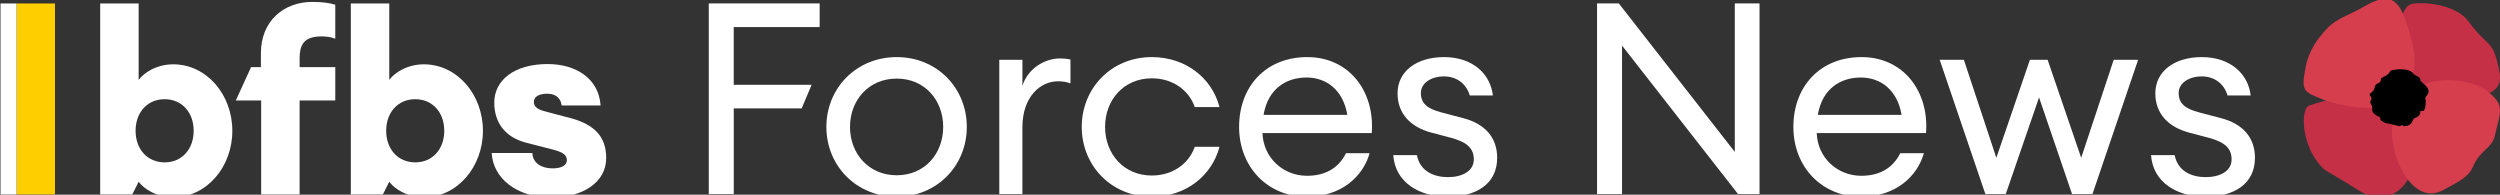 <?xml version="1.0" encoding="UTF-8"?>
<svg id="Layer_1" data-name="Layer 1" xmlns="http://www.w3.org/2000/svg" viewBox="0 0 1053 82">
  <rect x="0" y="0" width="1053" height="82" fill="#333333" stroke="none"/>
  <defs>
    <style>
      .cls-1 {
        fill: #ffce00;
      }

      .cls-1, .cls-2, .cls-3, .cls-4, .cls-5 {
        stroke-width: 0px;
      }

      .cls-2 {
        fill: #c63046;
      }

      .cls-2, .cls-3, .cls-5 {
        fill-rule: evenodd;
      }

      .cls-3 {
        fill: #000;
      }

      .cls-4 {
        fill: #fff;
      }

      .cls-5 {
        fill: #d63d4d;
      }
    </style>
  </defs>
  <g>
    <g>
      <rect class="cls-1" x="6.96" y="1.45" width="16.2" height="80.46"/>
      <rect class="cls-4" x=".21" y="1.45" width="6.75" height="80.46"/>
      <path class="cls-4" d="M240.16,49.71l-9.8-2.59c-1.24-.32-2.61-.67-3.68-1.29-1.06-.62-1.82-1.51-1.82-2.91,0-1.08.54-1.94,1.49-2.53.96-.59,2.33-.92,4-.92,1.4,0,2.8.24,3.93.98,1.13.74,1.99,1.98,2.32,3.97h16.37c-.38-5.71-2.99-10.07-6.99-13-4-2.93-9.38-4.44-15.3-4.44-7.11,0-12.73,1.72-16.58,4.62-3.85,2.89-5.92,6.96-5.92,11.64,0,3.98,1.05,7.62,3.27,10.55,2.22,2.93,5.61,5.17,10.3,6.35l10.88,2.8c2.1.54,3.63,1.08,4.64,1.78,1.01.7,1.49,1.56,1.49,2.75,0,.97-.46,1.83-1.44,2.45-.98.62-2.49,1-4.59,1-2.31,0-4.39-.54-5.91-1.62-1.52-1.08-2.49-2.69-2.6-4.85h-17.12c.27,5.28,2.88,9.96,7.25,13.32,4.37,3.37,10.51,5.41,17.83,5.41,6.78,0,12.57-1.64,16.66-4.54,4.09-2.89,6.49-7.04,6.49-12.05,0-4.25-1.08-7.75-3.51-10.55-2.44-2.8-6.23-4.9-11.67-6.35"/>
      <path class="cls-4" d="M174.89,68.39h0c-3.65,0-6.71-1.4-8.85-3.76-2.15-2.36-3.38-5.69-3.38-9.55s1.23-7.19,3.38-9.55c2.15-2.36,5.2-3.75,8.85-3.75s6.7,1.39,8.85,3.75c2.15,2.36,3.38,5.68,3.38,9.55s-1.23,7.19-3.38,9.55c-2.15,2.36-5.2,3.76-8.85,3.76M178.54,27.09h0c-3.59,0-6.7.91-9.18,2.19-2.48,1.27-4.33,2.91-5.4,4.36V1.45h-16.2v80.46h13.51l2.68-5.37h0c1.07,1.45,2.92,3.09,5.4,4.36,2.48,1.27,5.59,2.19,9.18,2.19,7.03,0,13.25-3.19,17.71-8.29,4.47-5.1,7.17-12.1,7.17-19.71s-2.71-14.62-7.17-19.71c-4.47-5.1-10.69-8.29-17.71-8.29"/>
      <path class="cls-4" d="M69.34,68.39h0c-3.65,0-6.7-1.4-8.85-3.76-2.15-2.36-3.38-5.69-3.38-9.55s1.23-7.19,3.38-9.55c2.15-2.36,5.2-3.75,8.85-3.75s6.71,1.39,8.85,3.75c2.15,2.36,3.38,5.68,3.38,9.55s-1.23,7.19-3.38,9.55c-2.15,2.36-5.2,3.76-8.85,3.76M72.99,27.09h0c-3.59,0-6.7.91-9.19,2.19-2.48,1.27-4.33,2.91-5.4,4.36V1.45h-16.2v80.46h13.52l2.68-5.36h0s0,0,0,0h0s0,0,0,0h0c1.07,1.45,2.92,3.09,5.4,4.36,2.48,1.27,5.59,2.18,9.18,2.18,7.03,0,13.25-3.19,17.71-8.29,4.47-5.1,7.17-12.1,7.17-19.71s-2.71-14.62-7.17-19.71c-4.47-5.1-10.69-8.29-17.71-8.29"/>
      <path class="cls-4" d="M131.55.81h-.02c-5.98,0-11.39,1.99-15.3,5.69-3.92,3.7-6.34,9.11-6.34,15.95v5.82h-4.14l-6.43,14.05h10.68v39.58h16.2v-39.58h15.02v-14.05h-15.02v-3.86c0-1.34.12-2.51.36-3.53.24-1.02.61-1.89,1.12-2.62,0,0,0-.01.01-.02,0,0,0-.01.01-.02.05-.07.09-.13.15-.19.05-.06.1-.12.15-.18.04-.05.09-.11.13-.16.04-.05.09-.1.14-.15.02-.02.04-.04.06-.06s.04-.04.06-.06c.75-.71,1.69-1.23,2.86-1.58,1.16-.34,2.54-.51,4.15-.51,1.18,0,2.21.08,3.15.24.94.16,1.8.4,2.67.73V2h0c-1.18-.39-2.52-.68-4.1-.88-1.58-.2-3.41-.31-5.55-.31h-.01Z"/>
    </g>
    <g>
      <path class="cls-4" d="M298.53,1.44h46.71v9.95h-36.19v24.32h32.8l-4.18,9.95h-28.61v36.08h-10.52V1.44Z"/>
      <path class="cls-4" d="M377.7,82.87c-17.08,0-29.63-13.12-29.63-29.41s12.55-29.41,29.63-29.41,29.52,13.12,29.52,29.41-12.55,29.41-29.52,29.41ZM377.7,73.82c11.76,0,19.57-9.05,19.57-20.36s-7.8-20.36-19.57-20.36-19.68,9.05-19.68,20.36,7.92,20.36,19.68,20.36Z"/>
      <path class="cls-4" d="M420.91,25.19h9.73v10.97c2.26-7.24,9.27-11.54,15.83-11.54,1.47,0,2.83.11,4.41.45v10.07c-1.81-.68-3.39-.9-5.32-.9-7.12,0-14.93,6.22-14.93,19.45v28.05h-9.73V25.19Z"/>
      <path class="cls-4" d="M485.15,82.87c-17.19,0-29.52-13.23-29.52-29.41s12.33-29.41,29.52-29.41c14.25,0,25.33,8.82,28.5,21.04h-10.41c-2.49-7.13-9.27-12.1-18.1-12.1-11.76,0-19.68,9.05-19.68,20.47s7.92,20.47,19.68,20.47c8.82,0,15.61-4.98,18.1-12.1h10.41c-3.17,12.21-14.25,21.04-28.5,21.04Z"/>
      <path class="cls-4" d="M550.41,82.87c-16.51,0-28.5-12.55-28.5-29.41s11.08-29.41,28.73-29.41,28.5,14.48,27.14,32.01h-46.03c.34,10.29,8.6,17.98,18.78,17.98,7.01,0,13.01-2.71,16.4-9.5h9.95c-2.83,9.95-12.1,18.32-26.47,18.32ZM532.21,48.37h35.29c-1.81-10.52-8.82-15.72-17.19-15.72s-16.17,4.52-18.1,15.72Z"/>
      <path class="cls-4" d="M609.8,82.87c-12.1,0-22.17-6.11-22.96-17.53h9.95c1.36,6.9,7.24,9.27,13.12,9.27s10.86-2.49,10.86-7.46c0-4.52-2.71-7.24-9.39-9.05l-8.14-2.15c-9.73-2.49-14.59-8.6-14.59-16.63,0-9.39,8.14-15.27,19.57-15.27,12.1,0,19.57,7.13,20.58,16.17h-9.73c-1.47-4.98-5.54-8.03-10.86-8.03s-9.73,2.71-9.73,7.01,2.6,6.56,8.6,8.14l9.05,2.38c9.39,2.37,14.48,8.26,14.48,16.74,0,11.2-9.05,16.4-20.81,16.4Z"/>
      <path class="cls-4" d="M732.06,81.74l-48.86-62.54v62.54h-10.52V1.44h9.16l48.86,62.54V1.44h10.41v80.3h-9.05Z"/>
      <path class="cls-4" d="M783.87,82.87c-16.51,0-28.5-12.55-28.5-29.41s11.08-29.41,28.73-29.41,28.5,14.48,27.14,32.01h-46.03c.34,10.29,8.6,17.98,18.78,17.98,7.01,0,13.01-2.71,16.4-9.5h9.95c-2.83,9.95-12.1,18.32-26.46,18.32ZM765.66,48.37h35.29c-1.81-10.52-8.82-15.72-17.19-15.72s-16.17,4.52-18.1,15.72Z"/>
      <path class="cls-4" d="M858.86,41.02l-14.03,40.72h-8.6l-19.23-56.55h10.18l13.68,41.28,14.14-41.28h7.46l14.14,41.28,13.69-41.28h10.29l-19.23,56.55h-8.6l-13.91-40.72Z"/>
      <path class="cls-4" d="M928.98,82.87c-12.1,0-22.17-6.11-22.96-17.53h9.95c1.36,6.9,7.24,9.27,13.12,9.27s10.86-2.49,10.86-7.46c0-4.52-2.71-7.24-9.39-9.05l-8.14-2.15c-9.73-2.49-14.59-8.6-14.59-16.63,0-9.39,8.14-15.27,19.57-15.27,12.1,0,19.57,7.13,20.58,16.17h-9.73c-1.47-4.98-5.54-8.03-10.86-8.03s-9.73,2.71-9.73,7.01,2.6,6.56,8.6,8.14l9.05,2.38c9.39,2.37,14.48,8.26,14.48,16.74,0,11.2-9.05,16.4-20.81,16.4Z"/>
    </g>
  </g>
  <g>
    <path class="cls-2" d="M999.75,39.91c-6.33-.54-19.97,1.91-27.15,4.56-3.75,1.38-3.46,17.67,6.19,26.72.91.85,8.75,5.12,14.29,8.77,9.27,6.11,17.48,2.17,21.15-4.44,4.05-7.28,1.09-17.82,1.46-22.11.66-7.53-1.99-10.19-9.46-12.4-.54-.16-5.87-1.05-6.5-1.1Z"/>
    <path class="cls-2" d="M1030.26,43.77c5.53,0,5.97-2.16,11.56-2.9,7.14-.95,12.45-3.23,10.94-10.75-2.88-14.32-4.34-9.23-13.1-21.17-5.27-7.18-18.78-8.17-23.21-7.4-3.64.63-4.35,3.95-5.72,8.99-1.47,5.39-2.55,10.15-2.94,13.96-1.43,13.96,9.25,19.28,22.48,19.28Z"/>
    <path class="cls-5" d="M1019.08,36.48c7.77-4.5,21.85-3.03,28.13,1.61,8.47,6.26,5.79,9.23,3.59,19.14-1.18,5.28-6.24,5.95-9.16,12.94-1.7,4.06-5.15,5.94-12.7,9.95-9.87,5.24-17.78-5.98-20.46-16.92-1.28-5.21-1.34-10.57.04-13.16.99-1.86,10.47-13.51,10.57-13.56Z"/>
    <path class="cls-5" d="M1008.54,43.12c4-5.56,6.07-1.04,7.82-11.49.92-5.52,1.26-8.28-1.46-17.8-3.8-13.32-7.08-18.26-19.6-10.82-5.38,3.2-10.94,4.57-15.07,8.93-3.89,4.11-7.68,9.05-9.09,16.32-2,10.33-.98,10.33,7.49,13.72,6.47,2.59,23.8,5.73,29.9,1.13Z"/>
    <path class="cls-3" d="M1021.68,42.47c-.03.11.33,5.28-1.96,4.15-.84.52.8,1.83-2.89,3.27-.59.23-.72,2.5-2.77,3.05-.62.17-1.95.48-2.19-.25-.36-.34-.71.83-1.55.34-1.17-.13-4.42-1.21-5.28-1.09,0,0-3.23-1.3-2.39-2.25-.22-.69-1.24-.36-2.88-2.01-1.2-1.2,0-2.34-1.19-4.01-.99-1.4,1.36-1.23-.42-3.62-.67-.89,1.64-.62,2.25-3.85.28-1.48,2.45-.7,2.41-2.78-.02-1.09,2.73-.98,4.1-3.61.22-.42,7.96-1.76,9.78,1.46.21.38,3.11,1.24,2.74,2.43-.28.91,5.28,3.27,2.89,6.27-1.5,1.88-.38,1.6-.65,2.52Z"/>
  </g>
</svg>